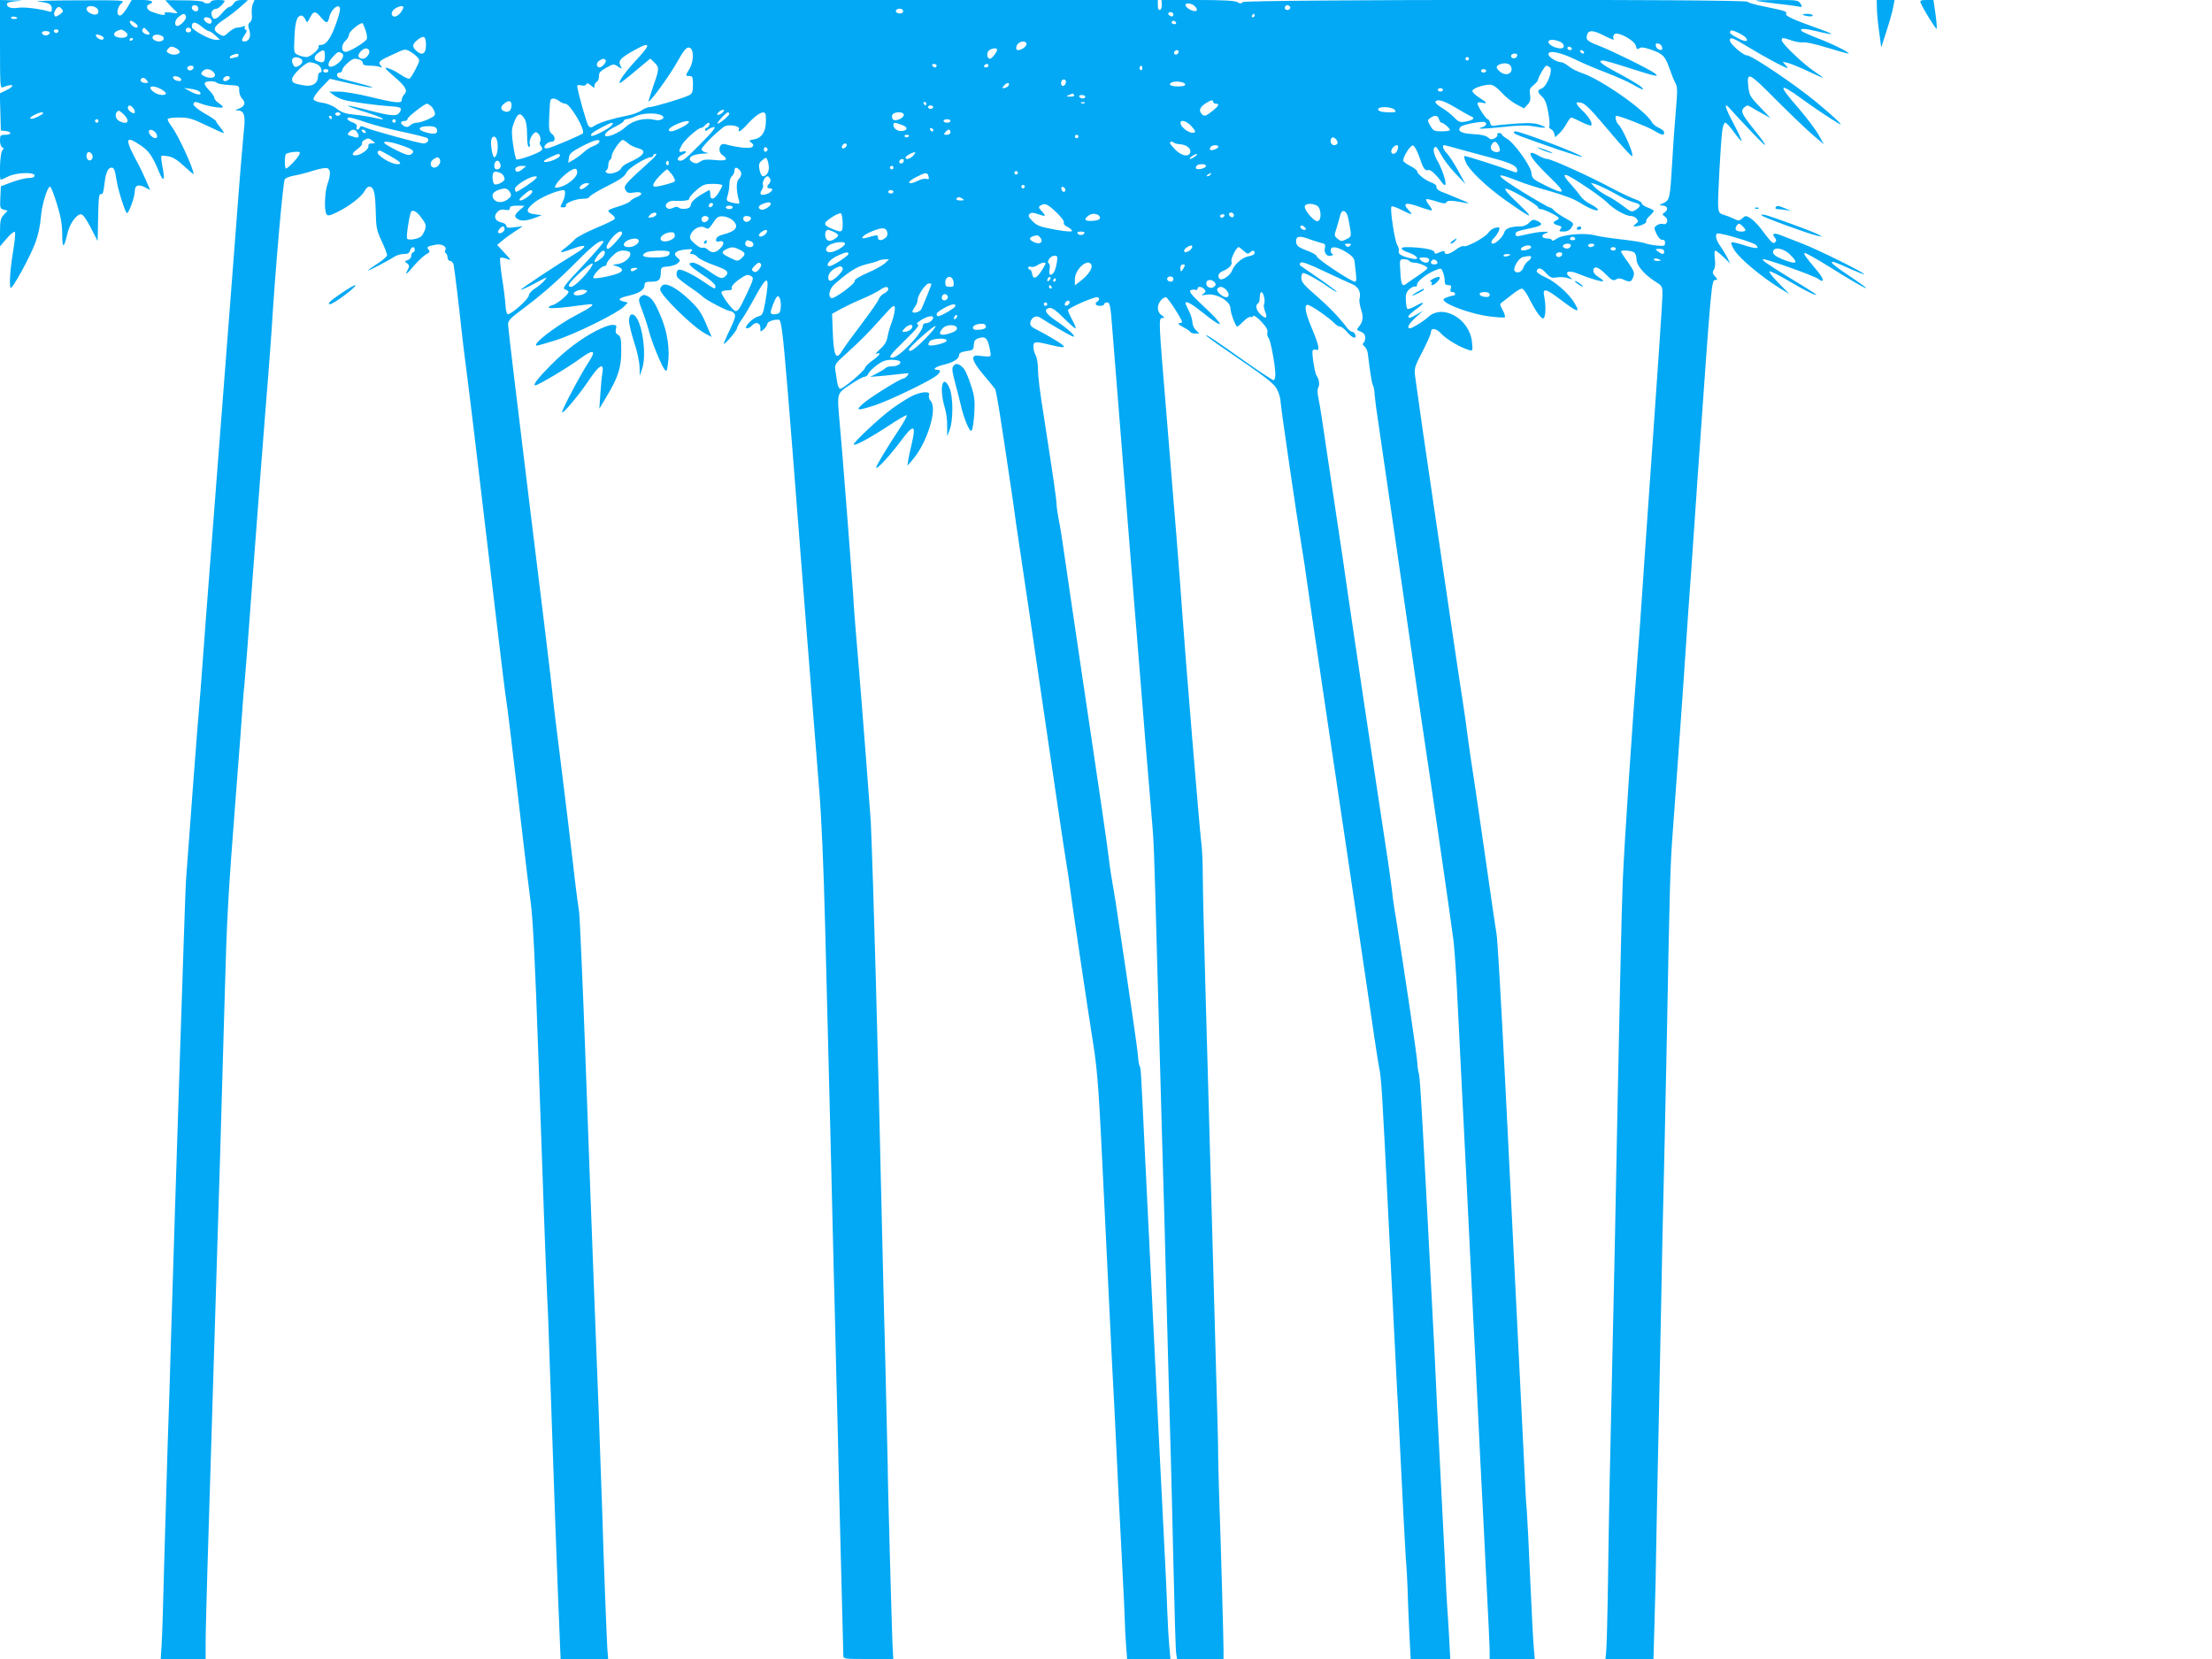 <?xml version="1.0" standalone="no"?>
<!DOCTYPE svg PUBLIC "-//W3C//DTD SVG 20010904//EN"
 "http://www.w3.org/TR/2001/REC-SVG-20010904/DTD/svg10.dtd">
<svg version="1.0" xmlns="http://www.w3.org/2000/svg"
 width="1280pt" height="960pt" viewBox="0 0 1280 960"
 preserveAspectRatio="xMidYMid meet">
<g transform="translate(0,960) scale(0.1,-0.1)"
fill="#03a9f4" stroke="none">
<path d="M0 9344 c0 -240 1 -256 17 -249 61 25 75 9 18 -18 l-36 -17 3 -107 3
-108 27 -3 c38 -4 36 -22 -2 -22 -27 0 -30 -3 -30 -34 0 -19 6 -36 13 -39 10
-4 10 -7 0 -18 -13 -13 -19 -169 -8 -169 3 0 22 8 43 19 46 23 152 27 152 5 0
-9 -11 -14 -34 -14 -18 0 -62 -11 -97 -24 l-64 -24 -3 -65 c-3 -60 -1 -65 20
-70 l22 -6 -22 -24 c-19 -20 -22 -35 -22 -103 l0 -79 39 45 c21 25 42 42 47
38 4 -4 0 -52 -9 -105 -18 -103 -25 -209 -15 -219 9 -8 113 181 142 260 16 42
29 101 32 145 5 73 38 181 54 181 5 0 22 -45 39 -99 23 -74 31 -119 31 -178 1
-84 9 -83 30 5 13 58 52 112 79 112 11 0 30 -27 56 -77 l40 -78 3 138 c2 111
5 138 16 134 10 -4 15 10 20 54 7 67 20 99 41 99 15 0 20 -13 30 -76 8 -54 50
-184 59 -187 11 -3 46 93 46 126 0 35 20 43 59 23 l30 -16 -25 58 c-14 31 -32
71 -41 87 -84 154 -82 177 12 113 48 -33 67 -61 105 -152 26 -64 36 -53 21 25
-7 33 -10 63 -7 66 3 3 22 2 42 -2 25 -4 54 -23 90 -57 30 -28 54 -48 54 -45
0 32 -88 223 -126 274 -13 17 -24 36 -24 42 0 7 26 11 65 11 57 0 77 -6 158
-45 52 -25 97 -45 101 -45 4 0 -4 14 -18 31 -14 17 -26 34 -26 38 0 4 -29 24
-65 44 -36 21 -65 44 -65 52 0 18 9 19 47 4 39 -15 123 -28 123 -19 0 4 -11
15 -25 24 -14 9 -25 23 -25 30 0 8 -14 28 -31 45 -17 17 -28 35 -24 41 8 13
58 13 70 1 6 -6 37 -11 70 -13 59 -3 60 -3 59 -32 0 -17 8 -38 18 -48 22 -22
14 -44 -20 -57 -25 -9 -25 -9 -5 -10 37 -2 45 -31 33 -128 -5 -49 -26 -299
-45 -558 -20 -258 -72 -936 -116 -1505 -44 -569 -82 -1066 -84 -1105 -3 -38
-7 -95 -10 -125 -6 -59 -73 -944 -79 -1038 -5 -72 -62 -1833 -86 -2632 -5
-190 -14 -475 -20 -635 -5 -159 -14 -468 -20 -685 -5 -217 -12 -430 -15 -472
l-5 -78 130 0 130 0 0 98 c0 53 5 239 10 412 5 173 12 394 15 490 7 237 42
1366 60 1955 8 264 19 656 25 870 13 473 19 581 65 1175 20 256 38 494 40 530
2 36 7 88 10 115 3 28 26 322 50 655 25 333 57 749 71 925 15 176 30 381 35
455 23 376 67 870 77 883 7 8 31 17 55 21 23 4 72 16 108 28 37 12 74 18 83
15 20 -8 20 -39 1 -92 -16 -45 -20 -152 -6 -174 8 -12 18 -10 63 12 68 33 141
89 158 122 7 14 19 25 25 25 28 0 36 -31 39 -137 2 -98 5 -115 34 -177 18 -38
32 -75 32 -83 0 -7 -25 -29 -55 -48 -30 -20 -55 -37 -55 -40 0 -5 125 61 153
80 12 8 36 15 53 15 23 0 33 5 37 20 6 23 27 27 27 5 0 -8 -4 -15 -10 -15 -5
0 -10 -9 -10 -19 0 -11 -9 -23 -21 -26 -19 -6 -19 -8 -3 -19 13 -10 14 -17 5
-34 -21 -39 -11 -34 34 20 26 29 57 59 71 66 20 10 23 16 14 27 -13 16 -7 20
41 29 37 7 68 -12 55 -33 -4 -5 -2 -12 4 -16 5 -3 10 -15 10 -26 0 -10 7 -19
15 -19 8 0 17 -10 20 -22 5 -26 31 -238 45 -373 5 -49 21 -178 35 -285 24
-189 44 -356 161 -1345 30 -258 59 -492 64 -520 5 -27 36 -286 70 -575 33
-289 65 -552 70 -585 13 -83 27 -360 45 -885 24 -705 45 -1276 51 -1395 3 -60
6 -119 6 -130 0 -11 9 -258 19 -550 10 -291 21 -588 23 -660 3 -71 10 -273 17
-447 l13 -318 137 0 138 0 -5 68 c-4 67 -22 529 -29 782 -6 197 -33 928 -50
1350 -8 201 -28 750 -45 1220 -17 470 -35 878 -39 905 -5 28 -22 156 -36 285
-15 129 -47 393 -71 585 -25 193 -46 373 -48 400 -2 28 -60 510 -130 1073 -69
563 -126 1037 -126 1053 0 24 12 37 78 86 113 84 204 163 321 281 98 98 135
126 154 115 4 -2 -49 -65 -118 -138 -110 -116 -123 -134 -105 -140 11 -3 20
-10 20 -14 0 -15 -66 -70 -93 -77 -16 -3 -25 -10 -20 -15 4 -4 58 -2 118 6 61
8 116 15 123 15 26 0 0 -20 -81 -62 -121 -63 -269 -178 -229 -178 4 0 53 14
107 31 108 33 361 158 396 195 l22 23 -27 7 c-36 9 -25 20 36 34 59 14 88 34
88 62 0 14 8 18 39 18 44 0 54 10 55 55 1 28 4 30 41 33 22 2 48 10 57 19 16
15 16 16 -2 32 -29 23 -12 41 45 47 42 4 46 3 35 -11 -10 -12 -10 -15 5 -15 9
0 24 -8 33 -19 10 -10 52 -31 95 -46 76 -27 89 -39 65 -63 -19 -19 -33 -15
-101 33 -36 25 -74 45 -86 45 -41 0 -25 -18 85 -91 24 -17 44 -37 44 -45 0
-20 -3 -19 -69 26 -55 38 -119 70 -140 70 -16 0 -22 -32 -9 -47 7 -8 39 -33
71 -55 33 -22 67 -48 76 -57 20 -19 139 -81 156 -81 7 0 18 -6 24 -14 10 -12
4 -31 -26 -95 -22 -45 -37 -81 -35 -81 11 0 76 77 77 91 1 8 13 31 27 50 14
19 49 78 78 132 73 133 86 126 58 -32 -13 -70 -15 -75 -43 -83 -34 -10 -87
-68 -62 -68 8 0 20 7 27 15 21 25 50 19 50 -12 0 -25 0 -26 20 -8 11 10 20 24
20 30 0 12 30 25 58 25 31 0 23 81 172 -1835 28 -352 59 -748 70 -880 13 -152
26 -447 35 -805 19 -751 45 -1757 50 -2005 3 -110 10 -382 15 -605 6 -223 13
-502 15 -620 3 -118 10 -381 15 -585 5 -203 10 -380 10 -392 0 -23 1 -23 145
-23 l144 0 -5 98 c-4 100 -28 963 -27 1017 0 17 -6 271 -13 565 -8 294 -16
639 -19 765 -26 1146 -51 2047 -66 2400 -1 24 -54 712 -70 900 -6 72 -15 180
-20 240 -5 61 -11 144 -13 185 -3 41 -16 221 -30 400 -14 179 -28 357 -31 395
-3 39 -10 117 -15 175 -17 191 -20 180 58 233 38 26 76 47 85 47 9 0 18 8 22
18 3 9 25 31 49 49 34 25 52 31 89 31 30 -1 47 -6 47 -14 0 -14 -22 -24 -54
-24 -12 0 -26 -4 -32 -10 -5 -5 -27 -19 -49 -30 l-40 -21 60 5 c33 3 85 8 115
12 50 6 54 6 41 -9 -7 -10 -18 -17 -23 -17 -17 0 -191 -108 -233 -145 -49 -42
-35 -44 71 -9 80 27 296 130 347 166 30 21 35 38 12 38 -35 0 -11 19 38 30 54
13 87 34 87 56 0 13 15 19 65 26 15 3 20 11 20 32 1 23 7 32 28 39 43 14 55
-1 69 -88 3 -21 -1 -21 -72 -13 -45 5 -36 -31 27 -106 32 -38 63 -76 70 -85 9
-13 29 -138 104 -646 5 -33 13 -91 18 -130 6 -38 44 -299 86 -580 41 -280 104
-710 140 -955 36 -245 68 -456 71 -470 3 -14 9 -56 14 -95 8 -67 104 -715 136
-915 27 -173 33 -270 64 -920 17 -355 37 -773 45 -930 9 -157 20 -388 26 -515
6 -126 19 -396 30 -600 11 -203 19 -383 19 -400 0 -16 2 -67 6 -112 l6 -83
125 0 126 0 -7 77 c-4 43 -9 139 -12 213 -2 74 -11 261 -19 415 -8 154 -21
422 -30 595 -8 173 -26 540 -40 815 -13 275 -31 642 -40 815 -23 481 -23 489
-30 500 -4 6 -8 32 -10 58 -2 39 -42 312 -130 897 -9 55 -20 123 -25 150 -5
28 -11 73 -14 100 -5 51 -58 414 -165 1130 -33 220 -71 483 -86 585 -14 102
-31 210 -38 240 -6 30 -12 71 -13 90 -1 33 -16 138 -69 480 -31 198 -38 253
-39 315 -1 28 -7 60 -14 72 -7 12 -12 33 -12 47 0 31 9 32 95 11 98 -24 105
-18 35 25 -36 22 -84 49 -108 61 -33 16 -42 25 -40 41 4 30 33 46 56 31 43
-29 169 -102 187 -109 35 -13 -23 43 -93 89 -63 42 -77 69 -37 75 13 2 40 -17
80 -58 33 -33 63 -60 68 -60 5 0 -3 21 -17 46 -14 26 -26 52 -26 59 0 12 142
75 168 75 15 0 16 -17 2 -25 -18 -11 -10 -25 15 -25 14 0 25 5 25 10 0 6 7 10
15 10 19 0 21 -14 34 -185 10 -125 97 -1218 121 -1515 5 -63 14 -173 20 -245
34 -426 72 -897 82 -1005 16 -186 15 -171 32 -790 9 -316 23 -818 31 -1115 9
-297 18 -621 20 -720 10 -377 26 -985 30 -1105 2 -69 9 -345 15 -615 6 -269
13 -505 16 -522 l5 -33 134 0 135 0 0 56 c0 61 -16 631 -26 914 -3 96 -5 191
-5 210 1 19 -5 271 -14 560 -8 289 -17 615 -20 725 -7 265 -22 803 -40 1430
-8 281 -15 570 -15 642 0 73 -4 163 -10 200 -8 61 -92 1073 -111 1348 -10 151
-42 551 -89 1117 -46 553 -47 558 -23 558 14 0 13 3 -5 16 -14 9 -22 26 -22
43 0 27 26 61 47 61 10 0 93 -128 93 -143 0 -4 -8 -7 -17 -7 -10 -1 -1 -10 22
-22 22 -11 42 -25 43 -29 2 -5 15 -9 28 -9 l24 0 -20 20 c-11 11 -20 31 -20
45 0 14 -9 43 -20 65 -11 22 -20 42 -20 45 0 17 35 -2 96 -51 136 -109 137
-85 2 40 -62 58 -79 79 -69 86 8 4 20 6 28 3 7 -3 13 0 13 6 0 16 25 14 39 -3
10 -11 8 -17 -6 -26 -15 -9 -11 -10 19 -5 57 9 138 -37 138 -79 0 -25 30 -106
39 -106 4 0 20 14 36 30 16 17 35 28 41 26 7 -3 14 0 16 6 2 6 23 -8 46 -32
29 -31 40 -50 36 -63 -3 -10 0 -25 7 -33 12 -15 38 -156 39 -211 0 -18 -5 -33
-10 -33 -6 0 -78 47 -160 105 -198 140 -221 155 -232 155 -4 0 40 -33 99 -73
259 -177 298 -207 315 -245 10 -20 18 -49 18 -64 0 -27 96 -681 125 -858 9
-52 20 -126 25 -165 5 -38 61 -421 125 -850 64 -429 123 -825 131 -880 8 -55
17 -116 20 -135 3 -19 34 -233 70 -475 35 -242 68 -460 73 -485 15 -68 18
-122 61 -990 22 -443 42 -845 45 -895 3 -49 8 -135 10 -190 22 -456 36 -711
40 -775 4 -41 8 -118 10 -170 1 -52 6 -166 10 -253 l8 -157 115 0 114 0 -6
118 c-4 64 -9 158 -13 207 -3 50 -6 101 -6 115 0 14 -11 230 -24 480 -13 250
-25 500 -28 555 -2 55 -9 190 -14 300 -68 1325 -83 1584 -90 1610 -5 17 -9 44
-9 60 0 27 -72 517 -123 835 -12 69 -22 141 -23 160 -2 19 -19 145 -40 280
-116 763 -141 936 -187 1245 -28 187 -54 369 -59 405 -5 36 -32 216 -60 400
-27 184 -55 369 -61 410 -6 41 -15 94 -20 118 -6 25 -6 49 -1 59 10 16 5 50
-9 68 -11 15 -30 136 -23 147 3 5 12 7 20 4 22 -9 17 23 -19 110 -43 102 -51
143 -33 150 13 5 121 -69 163 -111 8 -8 20 -15 28 -15 7 0 24 -13 37 -28 31
-37 58 -48 51 -21 -3 10 -11 19 -18 19 -8 0 -23 12 -34 28 -45 59 -100 116
-178 184 -67 58 -83 77 -83 100 0 15 5 28 10 28 17 0 88 -39 141 -77 28 -19
52 -34 54 -32 3 4 -86 67 -202 146 -13 8 -15 15 -7 23 7 7 46 -6 135 -49 68
-32 141 -66 161 -74 39 -16 55 -48 45 -87 -3 -10 2 -38 9 -61 15 -43 11 -73
-14 -101 -13 -16 -12 -18 12 -27 18 -8 26 -18 26 -35 0 -14 -5 -28 -11 -31 -6
-5 -4 -11 6 -19 9 -7 18 -25 20 -41 14 -116 23 -174 30 -185 4 -7 9 -33 10
-59 2 -25 11 -93 20 -151 14 -94 159 -1089 235 -1620 17 -113 37 -250 45 -305
27 -174 146 -997 155 -1071 5 -39 14 -163 20 -275 13 -257 90 -1793 95 -1914
3 -49 9 -180 15 -290 5 -110 17 -342 25 -515 9 -173 25 -486 35 -695 11 -209
20 -401 20 -427 l0 -48 130 0 131 0 -5 58 c-3 31 -13 210 -21 397 -8 187 -17
369 -20 405 -3 36 -6 72 -6 80 -1 17 -48 981 -114 2300 -25 498 -49 928 -55
955 -5 28 -25 165 -45 305 -20 140 -54 377 -76 525 -23 149 -45 299 -49 335
-4 36 -15 112 -24 170 -9 58 -39 256 -66 440 -27 184 -77 522 -110 750 -56
378 -74 506 -99 687 -9 62 -9 63 40 158 27 53 49 102 49 111 0 30 30 26 62 -9
31 -32 105 -76 157 -92 23 -7 24 -6 19 45 -13 134 -168 224 -253 146 -27 -25
-93 -66 -106 -66 -21 0 -7 27 33 63 l43 39 -36 -21 c-40 -23 -49 -25 -49 -12
0 6 20 24 45 42 54 39 52 50 -4 18 -23 -12 -44 -20 -48 -16 -3 4 -7 26 -8 49
-2 33 3 48 20 64 12 11 27 18 33 16 7 -2 12 3 12 12 0 18 53 60 103 81 37 15
37 15 47 -10 6 -15 10 -37 10 -51 0 -18 5 -24 21 -24 16 0 19 -4 14 -20 -5
-14 -2 -20 9 -20 9 0 16 -4 16 -10 0 -5 -4 -10 -9 -10 -5 0 -22 -5 -37 -10
-24 -9 -26 -13 -13 -25 28 -27 165 -74 252 -85 49 -7 91 -9 95 -6 3 4 -2 23
-13 42 -18 34 -18 35 1 48 10 8 36 28 58 45 21 17 45 31 52 31 8 0 26 -23 40
-52 42 -83 76 -130 87 -119 12 12 13 76 3 124 -11 52 7 49 89 -13 107 -81 123
-85 85 -22 -33 55 -110 122 -168 148 -30 13 -52 29 -50 36 8 23 27 19 54 -12
25 -27 33 -30 64 -25 20 3 49 1 65 -5 26 -9 28 -8 12 4 -41 32 -12 46 45 22
58 -24 139 -49 144 -43 3 3 -8 13 -25 23 -17 10 -31 26 -31 35 0 33 28 27 70
-16 36 -37 46 -42 61 -32 13 8 24 8 44 -1 37 -17 44 -15 56 15 9 24 5 34 -30
85 -23 31 -41 59 -41 63 0 10 66 5 78 -7 7 -7 12 -24 12 -40 0 -34 45 -86 105
-125 44 -27 45 -29 45 -81 0 -28 -25 -400 -55 -825 -30 -424 -59 -846 -65
-937 -6 -91 -15 -221 -21 -290 -34 -438 -80 -1124 -89 -1345 -8 -222 -17 -627
-45 -2060 -3 -132 -9 -445 -15 -695 -16 -705 -19 -866 -25 -1280 -3 -212 -8
-402 -11 -422 l-4 -38 139 0 139 0 6 212 c4 117 9 339 11 493 3 154 9 483 15
730 5 248 12 583 15 745 3 162 7 376 10 475 3 99 12 536 21 970 16 855 19 975
34 1165 12 155 70 971 75 1060 2 36 9 128 14 205 6 77 31 433 55 790 81 1150
79 1135 104 1135 12 0 12 4 -4 21 -15 16 -16 24 -6 39 7 12 9 36 5 65 -3 25
-2 45 3 45 4 0 26 -17 47 -37 l39 -38 -17 35 c-10 19 -28 49 -41 67 -13 17
-24 42 -24 54 0 19 4 21 33 15 59 -11 187 -52 199 -64 22 -22 0 -23 -66 -2
-36 12 -71 20 -76 18 -6 -2 2 -23 18 -48 30 -47 150 -148 255 -214 l62 -38
-65 66 c-36 37 -58 66 -49 66 8 0 58 -25 110 -56 89 -53 159 -88 159 -79 0 2
-67 45 -150 95 -136 83 -174 110 -155 110 23 0 295 -97 315 -113 40 -30 36 -1
-7 49 -66 79 -77 94 -71 100 4 3 71 -34 150 -84 220 -137 281 -163 101 -43
-51 34 -93 66 -93 71 0 11 14 6 114 -39 38 -17 71 -30 73 -28 6 7 -268 143
-357 177 -47 18 -102 40 -123 48 -41 17 -57 11 -37 -13 10 -12 10 -19 2 -27
-12 -12 -22 -2 -84 81 -18 23 -45 50 -60 59 -25 15 -28 15 -46 -1 -17 -16 -22
-16 -48 -3 -16 8 -42 18 -59 23 -27 8 -30 13 -33 53 -2 48 14 352 24 433 3 26
11 47 17 47 7 0 30 -25 51 -55 22 -30 41 -53 44 -50 2 2 -19 47 -47 101 -54
100 -59 132 -13 77 15 -17 71 -78 126 -135 97 -102 94 -87 -11 44 -57 71 -62
88 -37 109 13 11 19 10 37 -1 12 -8 42 -25 67 -38 l45 -25 -61 64 c-55 57 -62
69 -67 115 -10 93 0 88 159 -72 82 -82 178 -174 213 -204 l65 -55 -30 54 c-16
29 -68 98 -116 154 -123 141 -118 154 20 54 75 -55 159 -110 212 -142 36 -21
-20 33 -127 122 -123 102 -376 273 -405 273 -22 0 -98 67 -98 86 0 23 16 17
118 -45 53 -32 126 -73 162 -91 58 -29 63 -30 45 -10 l-20 23 30 -7 c17 -4 68
-25 113 -46 46 -22 87 -40 90 -40 4 0 -18 16 -48 36 -64 42 -190 163 -190 181
0 17 8 16 60 -2 23 -8 52 -12 64 -10 11 3 73 -10 136 -30 63 -19 120 -35 125
-35 20 0 -83 53 -170 86 -49 19 -94 39 -98 43 -18 18 11 18 87 0 43 -11 81
-18 83 -15 2 2 -36 17 -84 34 -128 45 -185 71 -178 81 8 14 -2 18 -115 41 -58
11 -106 25 -108 30 -6 16 -2905 13 -2920 -2 -10 -10 -17 -10 -32 0 -14 8 -81
12 -229 12 l-210 0 2 -26 c1 -15 -4 -29 -10 -31 -9 -3 -13 6 -13 26 l0 31
-2613 0 -2614 0 -10 -22 c-5 -13 -8 -39 -6 -59 3 -23 0 -39 -10 -47 -12 -10
-13 -20 -4 -47 11 -37 -2 -65 -29 -65 -18 0 -18 10 3 40 12 17 13 25 5 28 -7
2 -9 9 -5 15 4 7 0 8 -11 4 -10 -4 -26 -7 -35 -7 -10 0 -31 -12 -47 -26 -26
-25 -30 -26 -53 -13 -43 24 -37 44 21 83 29 19 73 53 98 75 l45 40 -35 1 c-25
0 -39 -6 -48 -20 -7 -11 -18 -20 -25 -20 -6 0 -25 -16 -41 -35 -34 -40 -52
-44 -61 -14 -7 21 7 38 30 39 10 0 45 35 45 45 0 3 -18 5 -40 5 -22 0 -40 -4
-40 -10 0 -12 -37 -13 -44 -1 -3 5 -54 9 -112 9 l-107 1 24 -27 c13 -14 31
-32 39 -39 12 -11 7 -12 -29 -6 -33 4 -42 3 -37 -6 8 -13 -26 -8 -76 11 -30
11 -37 35 -13 44 33 13 12 24 -44 24 l-59 0 -26 -45 c-15 -25 -33 -45 -41 -45
-24 0 -18 49 8 71 22 18 17 18 -258 17 -154 0 -255 -4 -225 -7 65 -7 80 -15
80 -43 0 -17 -4 -19 -22 -13 -47 14 -144 26 -174 20 -37 -6 -64 2 -64 21 0 9
17 14 53 17 45 3 42 4 -20 5 l-73 2 0 -256z m6914 220 c9 -8 14 -20 11 -24 -9
-15 -65 12 -65 31 0 15 38 10 54 -7z m-6347 -21 c9 -24 -11 -35 -40 -22 -28
13 -36 34 -14 42 19 6 48 -4 54 -20z m578 17 c3 -5 4 -14 0 -20 -8 -13 -35 -1
-35 16 0 16 26 19 35 4z m801 -93 c-31 -88 -58 -127 -89 -127 -11 0 -17 -3
-14 -7 12 -11 -45 -63 -69 -63 -13 0 -35 5 -49 12 -25 11 -25 12 -21 105 4 91
15 123 41 123 6 0 16 -10 22 -22 10 -23 10 -22 27 10 20 40 31 40 63 2 31 -37
40 -38 48 -1 8 39 44 76 59 61 8 -8 3 -32 -18 -93z m378 68 c-19 -29 -45 -40
-55 -23 -9 15 7 37 36 48 30 11 37 2 19 -25z m5141 26 c7 -12 -12 -24 -25 -16
-11 7 -4 25 10 25 5 0 11 -4 15 -9z m-7106 -15 c9 -11 6 -17 -14 -30 -22 -15
-26 -15 -31 -2 -5 14 13 45 27 46 4 0 12 -6 18 -14z m4866 -5 c3 -5 1 -13 -5
-16 -15 -9 -43 3 -35 15 8 13 32 13 40 1z m1565 -26 c0 -9 -6 -12 -15 -9 -8 4
-15 10 -15 15 0 5 7 9 15 9 8 0 15 -7 15 -15z m-5714 -10 c6 -14 -30 -54 -49
-55 -20 -1 -17 32 4 50 29 24 38 25 45 5z m6184 5 c0 -5 -5 -10 -11 -10 -5 0
-7 5 -4 10 3 6 8 10 11 10 2 0 4 -4 4 -10z m-7160 -16 c0 -2 -9 -4 -21 -4 -11
0 -18 4 -14 10 5 8 35 3 35 -6z m1123 -9 c4 -8 2 -17 -4 -21 -11 -6 -39 13
-39 27 0 15 37 10 43 -6z m-439 -20 c23 -17 13 -34 -11 -19 -19 12 -29 34 -16
34 4 0 17 -7 27 -15z m6021 5 c3 -5 -1 -10 -9 -10 -9 0 -16 5 -16 10 0 6 4 10
9 10 6 0 13 -4 16 -10z m-5637 -25 c17 -14 35 -25 40 -25 6 0 23 -11 38 -25
l27 -25 -27 0 c-32 0 -136 57 -136 74 0 33 20 33 58 1z m948 -22 c7 -20 10
-43 6 -50 -12 -20 -100 -73 -122 -73 -27 0 -27 41 0 65 11 10 20 26 20 36 0
18 69 73 79 64 2 -3 10 -22 17 -42z m-1261 -3 c14 -15 15 -20 4 -20 -22 0 -42
17 -35 29 9 14 10 14 31 -9z m250 11 c7 -12 -12 -24 -25 -16 -11 7 -4 25 10
25 5 0 11 -4 15 -9z m-767 -12 c-2 -6 -8 -10 -13 -10 -5 0 -11 4 -13 10 -2 6
4 11 13 11 9 0 15 -5 13 -11z m388 -3 c25 -19 7 -39 -32 -34 -48 5 -44 36 7
47 3 0 14 -5 25 -13z m9379 -37 c14 -22 -8 -22 -50 1 -45 24 -51 31 -39 43 8
7 80 -28 89 -44z m-9817 29 c-3 -7 -13 -13 -23 -13 -10 0 -20 6 -22 13 -3 7 5
12 22 12 17 0 25 -5 23 -12z m8992 -13 c52 -26 64 -30 56 -17 -2 4 -1 14 4 22
14 23 117 -31 126 -65 5 -20 9 -23 19 -15 10 8 27 7 62 -5 74 -25 88 -38 112
-107 12 -34 28 -75 36 -89 12 -21 12 -47 4 -140 -11 -130 -16 -204 -24 -339
-11 -188 -14 -199 -49 -215 -26 -11 -28 -13 -9 -14 30 -1 40 -21 18 -38 -18
-13 -18 -13 0 -27 23 -16 13 -50 -12 -42 -10 3 -26 -1 -36 -8 -17 -13 -17 -15
-1 -50 11 -22 24 -35 33 -34 10 2 16 -4 16 -17 0 -18 -5 -20 -45 -16 -24 2
-56 8 -70 13 -14 6 -77 16 -140 23 -63 7 -133 18 -155 24 -58 15 -183 4 -217
-20 -16 -11 -28 -15 -28 -9 0 5 -11 10 -24 10 -34 0 -42 18 -14 29 22 9 22 10
-7 10 -26 0 -56 -5 -142 -24 -16 -4 -23 -1 -23 9 0 16 6 18 93 37 62 13 70 23
32 41 -22 10 -28 8 -46 -10 -11 -13 -32 -22 -48 -22 -60 0 -91 -12 -97 -36 -6
-23 -48 -64 -65 -64 -15 0 -10 18 10 37 10 10 21 28 25 39 6 19 3 21 -19 16
-15 -2 -33 -15 -42 -28 -17 -27 -129 -88 -144 -78 -5 3 -25 -6 -44 -20 -35
-27 -65 -34 -65 -15 0 6 -7 8 -15 5 -8 -3 -22 -9 -30 -12 -9 -4 -15 -1 -15 8
0 14 -79 28 -162 28 -41 0 -34 -16 14 -32 50 -17 67 -44 22 -35 -58 11 -86 27
-80 43 3 8 -1 25 -9 37 -15 24 -43 212 -33 222 3 4 29 -5 57 -19 63 -32 71
-33 42 -2 -38 41 -17 48 60 20 39 -14 73 -24 75 -21 2 2 -5 16 -17 31 -12 15
-19 30 -16 33 3 3 29 -3 58 -12 41 -14 53 -15 59 -5 8 12 33 11 120 -6 14 -2
3 5 -25 16 -27 11 -59 24 -70 29 -11 5 -35 15 -53 21 -19 8 -31 19 -30 28 2 9
-9 19 -29 26 -35 12 -83 50 -83 66 0 5 -18 19 -40 30 -22 11 -40 25 -40 31 0
25 42 90 56 87 9 -2 24 -29 36 -63 23 -69 34 -86 53 -79 12 5 44 -24 79 -72
41 -55 16 53 -30 133 -21 37 -24 73 -5 73 3 0 17 -20 30 -45 13 -25 50 -74 82
-108 l59 -62 -41 75 c-22 41 -51 86 -65 101 -23 24 -32 49 -16 49 4 0 48 -12
97 -26 50 -13 135 -37 190 -51 101 -27 135 -44 135 -71 0 -9 -6 -12 -17 -7
-78 29 -285 96 -289 92 -3 -3 1 -20 9 -38 18 -43 118 -139 225 -215 166 -117
180 -120 67 -12 -50 47 -72 74 -62 76 17 4 187 -94 187 -108 0 -6 7 -10 15
-10 20 0 105 -42 105 -52 0 -5 -7 -11 -15 -14 -23 -9 -18 -21 11 -28 21 -6 24
-9 14 -21 -10 -13 -8 -15 18 -15 20 0 35 7 46 24 15 24 15 25 -37 54 -29 16
-59 37 -66 46 -7 9 -19 16 -25 16 -6 1 -71 38 -145 83 -175 108 -185 129 -32
68 29 -12 110 -38 179 -57 81 -23 144 -47 176 -68 52 -34 113 -56 101 -36 -3
6 -23 19 -44 30 -21 10 -46 31 -56 46 -10 15 -36 47 -58 71 -42 45 -44 63 -7
43 63 -34 192 -123 221 -153 37 -38 107 -77 137 -77 11 0 26 -7 33 -16 11 -14
10 -18 -6 -30 -16 -12 -16 -14 -3 -14 27 0 70 19 64 29 -3 4 6 19 19 31 14 13
25 26 25 30 0 3 -16 12 -35 19 -19 7 -35 18 -35 24 0 7 -17 17 -38 24 -21 7
-85 37 -143 68 -125 67 -342 165 -366 165 -10 0 -33 9 -51 20 -18 11 -38 18
-43 15 -14 -9 24 -58 115 -146 93 -90 85 -100 -34 -41 -69 34 -75 40 -78 71
-4 41 -100 175 -143 199 -16 10 -29 20 -29 25 0 4 -7 7 -16 7 -8 0 -13 -4 -9
-9 3 -6 -4 -15 -16 -21 -16 -9 -24 -8 -39 5 -11 10 -40 17 -85 19 -70 3 -96
19 -72 43 13 13 127 34 140 26 13 -8 7 -22 -14 -28 -40 -13 -12 -13 115 0 89
10 145 11 179 4 71 -13 89 -10 42 7 -31 12 -63 14 -140 9 -55 -4 -110 -9 -123
-12 -18 -4 -25 -1 -29 16 -3 11 -9 21 -14 21 -10 0 -59 75 -59 91 0 7 9 9 25
5 36 -9 31 0 -15 29 -22 14 -40 31 -40 39 0 14 62 36 102 36 17 0 39 -15 69
-47 23 -26 62 -56 86 -68 l42 -22 20 21 c16 17 19 30 15 57 -5 30 -2 39 20 56
14 12 26 26 26 31 0 14 40 82 48 82 4 0 13 -4 20 -9 21 -13 -16 -110 -45 -122
-29 -11 -29 -20 0 -48 17 -15 28 -42 36 -91 7 -38 10 -74 6 -80 -3 -5 0 -13 8
-16 8 -3 18 -15 21 -27 l5 -21 24 22 c14 13 33 39 43 58 10 18 22 34 27 34 4
0 30 -12 58 -26 28 -14 53 -23 56 -20 11 11 -11 49 -50 86 -44 43 -45 55 -3
44 17 -4 57 -43 111 -108 47 -55 107 -126 135 -156 47 -51 50 -53 44 -25 -10
42 -62 151 -79 165 -13 10 -22 50 -12 50 20 0 183 -64 215 -84 47 -29 62 -32
62 -12 0 7 -14 19 -30 26 -17 7 -36 22 -41 33 -36 67 -297 250 -407 285 -26 9
-60 26 -75 39 -16 13 -35 23 -43 23 -26 0 -74 30 -74 47 0 24 68 11 153 -30
40 -20 120 -54 178 -76 58 -22 130 -54 159 -71 29 -17 54 -29 57 -27 7 8 -45
41 -149 97 -93 49 -117 70 -82 70 9 0 79 -20 156 -45 149 -48 175 -53 143 -29
-32 24 -244 129 -322 159 -71 27 -80 36 -67 69 9 23 37 20 94 -9z m-8696 -1
c9 -3 16 -10 16 -15 0 -14 -26 -10 -40 6 -13 16 -3 20 24 9z m355 -3 c17 -11
6 -31 -17 -31 -25 0 -46 16 -38 29 8 13 36 14 55 2z m1526 -52 c0 -50 -22 -64
-56 -33 -26 23 -24 39 8 64 36 28 48 21 48 -31z m-1695 37 c0 -3 -4 -8 -10
-11 -5 -3 -10 -1 -10 4 0 6 5 11 10 11 6 0 10 -2 10 -4z m8254 -16 c30 -11 35
-40 6 -40 -29 0 -70 21 -70 37 0 15 28 17 64 3z m-3084 -15 c0 -14 -29 -35
-49 -35 -15 0 -14 23 1 38 17 17 48 15 48 -3z m3678 -19 c3 -13 -1 -17 -14
-14 -11 2 -20 11 -22 22 -3 13 1 17 14 14 11 -2 20 -11 22 -22z m-5877 -3 c-5
-10 -36 -46 -68 -80 -56 -61 -100 -123 -85 -123 4 0 45 32 91 71 l84 70 23
-22 c30 -29 30 -37 -6 -138 -16 -47 -28 -86 -27 -88 8 -7 124 153 166 229 34
61 51 83 66 83 30 0 33 -74 6 -121 -26 -43 -26 -44 -1 -44 17 0 20 -7 20 -50
0 -41 -4 -51 -22 -61 -30 -16 -206 -69 -230 -69 -10 0 -31 -9 -46 -19 -15 -11
-54 -25 -87 -31 -78 -15 -154 -38 -184 -57 -19 -13 -25 -13 -36 -1 -10 11 -65
207 -65 232 0 4 11 5 24 2 15 -4 26 -1 29 7 3 8 10 7 26 -7 18 -16 21 -17 21
-3 0 9 6 20 14 24 7 4 13 19 12 33 -1 19 8 29 42 48 41 23 44 23 68 7 25 -16
25 -16 14 6 -15 27 2 45 80 88 64 36 85 40 71 14z m-2720 -3 c10 -6 19 -15 19
-20 0 -15 -38 -22 -60 -10 -17 9 -19 14 -9 26 14 17 24 18 50 4z m8074 0 c3
-5 -1 -10 -9 -10 -9 0 -16 5 -16 10 0 6 4 10 9 10 6 0 13 -4 16 -10z m-6960
-10 c10 -16 -14 -50 -35 -50 -28 0 -34 19 -14 41 19 21 39 25 49 9z m281 -42
c14 -14 13 -21 -10 -66 -14 -28 -30 -53 -36 -57 -5 -3 -29 7 -53 24 -24 16
-57 33 -73 37 -24 6 -18 -2 39 -51 66 -57 78 -80 55 -103 -7 -7 -13 -20 -13
-30 0 -22 -34 -19 -190 19 -66 16 -144 29 -175 29 l-55 0 25 -19 c13 -11 40
-24 60 -29 41 -12 191 -32 268 -37 60 -3 71 -9 56 -33 -17 -27 -44 -25 -174 8
-67 18 -123 30 -126 28 -2 -3 44 -19 102 -37 103 -32 138 -54 52 -33 -24 6
-74 14 -113 18 -54 5 -78 13 -105 34 -21 17 -54 31 -83 35 -27 3 -51 13 -53
20 -3 8 17 37 44 66 l51 53 121 -28 c141 -32 172 -30 43 3 -49 13 -96 25 -105
28 -22 5 -24 33 -3 33 8 0 15 6 15 13 0 18 53 67 72 67 27 0 48 -11 48 -26 0
-10 12 -14 39 -14 22 0 48 -3 58 -7 15 -6 16 -4 5 9 -16 20 -8 27 78 66 62 29
65 30 93 14 16 -9 35 -24 43 -34z m3354 44 c0 -13 -31 -52 -41 -52 -16 0 -22
29 -9 45 13 16 50 21 50 7z m-3890 -37 c0 -36 -10 -42 -44 -29 -23 9 -20 30 6
48 32 23 38 20 38 -19z m4940 27 c0 -13 -12 -22 -22 -16 -10 6 -1 24 13 24 5
0 9 -4 9 -8z m2345 -2 c3 -5 2 -10 -4 -10 -5 0 -13 5 -16 10 -3 6 -2 10 4 10
5 0 13 -4 16 -10z m-7186 -9 c17 -11 1 -42 -34 -65 -48 -31 -61 1 -18 46 29
31 32 32 52 19z m-599 -11 c0 -5 -4 -10 -9 -10 -5 0 -16 -3 -25 -6 -9 -3 -16
-1 -16 4 0 9 16 17 43 21 4 0 7 -3 7 -9z m7400 1 c0 -14 -18 -23 -30 -16 -6 4
-8 11 -5 16 8 12 35 12 35 0z m-7046 -17 c23 -9 20 -31 -5 -45 -17 -9 -23 -8
-30 2 -22 35 -3 58 35 43z m6766 -4 c0 -5 -4 -10 -10 -10 -5 0 -10 5 -10 10 0
6 5 10 10 10 6 0 10 -4 10 -10z m-4995 -9 c6 -10 -21 -41 -35 -41 -19 0 -22
24 -5 37 22 15 32 16 40 4z m-1670 -23 c24 -11 36 -48 15 -48 -5 0 -10 -11
-10 -23 0 -38 -31 -59 -76 -52 -65 11 -74 16 -74 37 0 23 77 97 102 98 9 0 29
-5 43 -12z m6909 -14 c15 -40 -31 -59 -66 -27 -24 21 -23 32 4 42 28 10 55 3
62 -15z m-3324 6 c0 -5 -4 -10 -9 -10 -6 0 -13 5 -16 10 -3 6 1 10 9 10 9 0
16 -4 16 -10z m300 0 c0 -5 -7 -10 -16 -10 -8 0 -12 5 -9 10 3 6 10 10 16 10
5 0 9 -4 9 -10z m-4600 -9 c0 -14 -18 -23 -30 -16 -6 4 -8 11 -5 16 8 12 35
12 35 0z m5490 -7 c0 -8 -5 -12 -10 -9 -6 4 -8 11 -5 16 9 14 15 11 15 -7z
m-5376 -20 c30 -29 -11 -47 -55 -23 -16 8 -18 13 -8 25 15 19 44 18 63 -2z
m666 6 c0 -5 -7 -10 -15 -10 -8 0 -15 5 -15 10 0 6 7 10 15 10 8 0 15 -4 15
-10z m6700 0 c0 -5 -7 -10 -15 -10 -8 0 -15 5 -15 10 0 6 7 10 15 10 8 0 15
-4 15 -10z m-7552 -48 c3 -9 -3 -13 -19 -10 -12 1 -24 9 -27 16 -3 9 3 13 19
10 12 -1 24 -9 27 -16z m282 8 c0 -12 -28 -25 -36 -17 -9 9 6 27 22 27 8 0 14
-5 14 -10z m-480 -15 c10 -13 9 -15 -8 -15 -22 0 -36 13 -25 24 10 10 20 7 33
-9z m5318 -12 c-5 -25 -28 -28 -28 -4 0 12 6 21 16 21 9 0 14 -7 12 -17z m690
-10 c2 -9 -10 -13 -42 -13 -44 0 -61 12 -33 24 21 9 70 2 75 -11z m-1020 -5
c-3 -7 -13 -15 -24 -17 -16 -3 -17 -1 -5 13 16 19 34 21 29 4z m-4908 -23 c17
-9 30 -20 30 -25 0 -15 -43 -12 -68 6 -45 32 -15 47 38 19z m223 -14 c22 -22
-6 -24 -46 -3 l-42 23 39 -5 c22 -3 44 -10 49 -15z m7197 9 c0 -5 -7 -10 -15
-10 -8 0 -15 5 -15 10 0 6 7 10 15 10 8 0 15 -4 15 -10z m-2135 -30 c4 -6 -6
-10 -22 -9 -25 0 -26 1 -8 9 11 5 21 9 22 9 1 1 5 -3 8 -9z m65 -10 c0 -5 -6
-10 -14 -10 -8 0 -18 5 -21 10 -3 6 3 10 14 10 12 0 21 -4 21 -10z m-3044 -25
c10 -8 26 -15 35 -15 28 0 119 -154 101 -172 -10 -10 -169 -78 -199 -85 -13
-3 -23 -1 -23 4 0 15 23 33 42 33 23 0 23 29 1 46 -15 10 -18 26 -15 100 2 48
5 91 8 96 8 12 28 10 50 -7z m-276 -23 c0 -30 -16 -45 -39 -37 -27 8 -27 30 1
49 24 17 38 13 38 -12z m4060 18 c0 -5 7 -10 15 -10 24 0 18 -13 -19 -42 -40
-32 -49 -34 -65 -14 -15 18 -6 38 27 59 31 19 42 21 42 7z m1403 -33 c40 -24
81 -47 91 -51 25 -9 10 -22 -35 -30 -30 -5 -39 -2 -65 25 -16 17 -48 42 -72
56 -23 14 -39 29 -36 34 11 18 47 8 117 -34z m-3063 23 c0 -5 -2 -10 -4 -10
-3 0 -8 5 -11 10 -3 6 -1 10 4 10 6 0 11 -4 11 -10z m917 4 c-3 -3 -12 -4 -19
-1 -8 3 -5 6 6 6 11 1 17 -2 13 -5z m-3785 -16 c9 -7 19 -23 23 -36 6 -19 0
-25 -37 -42 -24 -11 -53 -20 -66 -20 -13 0 -30 -7 -38 -15 -12 -11 -20 -12
-35 -5 -25 14 -24 30 1 30 11 0 19 5 18 11 -3 10 97 88 113 89 3 0 12 -6 21
-12z m-1724 -10 c7 -7 12 -18 12 -25 0 -11 -5 -11 -20 -3 -11 6 -20 17 -20 25
0 18 12 19 28 3z m4632 2 c0 -5 -7 -10 -15 -10 -8 0 -15 5 -15 10 0 6 7 10 15
10 8 0 15 -4 15 -10z m2670 -15 c11 -13 7 -15 -28 -15 -47 0 -74 8 -66 21 9
15 80 10 94 -6z m-3894 -21 c-11 -7 -22 -11 -25 -8 -3 3 3 12 13 20 11 7 22
11 25 8 3 -3 -3 -12 -13 -20z m-3460 -6 c40 -39 23 -64 -27 -38 -19 10 -26 40
-12 53 10 10 13 9 39 -15z m-466 7 c0 -2 -14 -12 -31 -20 -40 -21 -63 -13 -24
8 29 16 55 22 55 12z m1720 -5 c0 -5 -7 -10 -15 -10 -8 0 -15 5 -15 10 0 6 7
10 15 10 8 0 15 -4 15 -10z m1865 -12 c15 -14 -16 -29 -45 -22 -57 15 -128 -2
-170 -41 -34 -32 -105 -63 -117 -51 -10 10 17 34 63 56 24 12 44 26 44 31 0 5
8 9 18 10 9 0 35 9 57 19 41 18 129 18 150 -2z m385 13 c0 -11 -62 -62 -68
-56 -5 5 50 65 60 65 4 0 8 -4 8 -9z m211 -8 c7 -83 -15 -129 -66 -139 -32 -6
-34 -8 -18 -19 14 -11 15 -16 6 -25 -11 -12 -86 -4 -159 16 -32 8 -43 -43 -14
-63 38 -26 24 -36 -43 -29 -48 5 -67 3 -85 -9 -16 -12 -26 -13 -42 -5 -42 22
-10 49 62 51 30 2 34 3 16 6 -16 3 -28 11 -28 19 0 14 85 99 130 131 23 16 93
5 86 -13 -10 -26 11 -14 46 24 61 68 106 90 109 55z m799 2 c0 -19 -49 -40
-63 -26 -5 5 -7 17 -4 25 8 21 67 22 67 1z m-2196 -20 c11 -16 16 -47 16 -95
0 -44 4 -70 11 -70 6 0 8 7 5 16 -9 22 21 75 39 68 17 -7 29 -39 20 -54 -4 -6
-1 -18 6 -26 8 -9 9 -18 3 -24 -17 -17 -138 -60 -146 -52 -4 4 -13 43 -19 86
-9 63 -9 87 1 115 23 66 39 75 64 36z m-1114 5 c0 -5 -2 -10 -4 -10 -3 0 -8 5
-11 10 -3 6 -1 10 4 10 6 0 11 -4 11 -10z m6407 -10 c3 -11 9 -20 14 -20 12 0
49 -32 49 -42 0 -5 -21 -8 -47 -8 -43 0 -50 3 -66 32 -18 31 -18 33 -1 45 26
19 45 16 51 -7z m-6203 -20 c49 -16 145 -41 215 -55 69 -15 130 -30 135 -35
12 -12 -2 -30 -24 -30 -24 0 -300 76 -336 92 -22 10 -28 10 -32 0 -2 -6 -8
-12 -14 -12 -6 0 -7 7 -4 16 4 10 -3 18 -24 26 -30 10 -41 28 -17 28 7 0 53
-13 101 -30z m-1554 10 c0 -5 -4 -10 -10 -10 -5 0 -10 5 -10 10 0 6 5 10 10
10 6 0 10 -4 10 -10z m1720 0 c0 -5 -4 -10 -10 -10 -5 0 -10 5 -10 10 0 6 5
10 10 10 6 0 10 -4 10 -10z m3210 0 c0 -5 -9 -10 -20 -10 -11 0 -20 5 -20 10
0 6 9 10 20 10 11 0 20 -4 20 -10z m-1515 -10 c-9 -14 -81 -50 -100 -50 -29 0
-15 21 28 40 47 21 82 26 72 10z m2911 -22 c24 -29 25 -33 9 -36 -21 -5 -69
29 -73 52 -6 28 34 18 64 -16z m-3357 6 c-16 -20 -109 -67 -117 -60 -8 9 7 21
62 50 56 30 74 33 55 10z m565 1 c-4 -8 -10 -15 -15 -15 -5 0 -9 -5 -9 -11 0
-8 4 -8 13 -2 6 6 20 13 30 16 28 10 7 -19 -60 -86 -95 -96 -108 -107 -127
-107 -23 0 -16 22 12 35 28 12 29 25 2 18 -24 -6 -25 -1 -5 37 15 29 94 100
112 100 6 0 16 7 23 15 7 8 16 15 21 15 5 0 6 -7 3 -15z m1113 3 c37 -13 39
-31 4 -36 -25 -4 -51 14 -51 34 0 17 5 17 47 2z m-2690 -24 c10 -26 -9 -34
-55 -22 -62 15 -56 38 10 38 26 0 41 -5 45 -16z m2874 -7 c-1 -12 -15 -9 -19
4 -3 6 1 10 8 8 6 -3 11 -8 11 -12z m-4497 -19 c5 -9 7 -20 3 -25 -11 -10 -41
11 -45 31 -5 23 26 18 42 -6z m1165 3 c12 -21 5 -32 -15 -25 -47 14 -47 14
-34 29 17 20 37 19 49 -4z m46 9 c3 -5 2 -10 -4 -10 -5 0 -13 5 -16 10 -3 6
-2 10 4 10 5 0 13 -4 16 -10z m3385 -5 c0 -9 -9 -15 -21 -15 -18 0 -19 2 -9
15 7 8 16 15 21 15 5 0 9 -7 9 -15z m-240 -19 c0 -11 -19 -15 -25 -6 -3 5 1
10 9 10 9 0 16 -2 16 -4z m980 -6 c0 -5 -4 -10 -10 -10 -5 0 -10 5 -10 10 0 6
5 10 10 10 6 0 10 -4 10 -10z m-3366 -16 c13 -35 4 -104 -14 -104 -11 0 -24
85 -16 105 7 20 22 19 30 -1z m4866 -20 c0 -8 -9 -14 -20 -14 -19 0 -28 28
-13 43 9 9 33 -12 33 -29z m-5584 11 c18 -14 18 -14 -4 -15 -16 0 -22 -5 -20
-16 3 -18 -45 -52 -74 -53 -26 -1 -22 12 12 38 17 12 28 26 25 31 -3 5 3 13
12 19 24 14 26 13 49 -4z m1312 -7 c-3 -7 -18 -18 -34 -23 -16 -6 -41 -21 -55
-35 -15 -14 -41 -33 -59 -44 l-32 -18 4 28 c2 24 14 35 73 66 72 38 110 48
103 26z m166 -7 c12 -11 37 -23 56 -28 58 -15 40 -43 -58 -87 -18 -8 -35 -22
-38 -30 -8 -20 -62 -38 -81 -27 -11 6 -12 10 -4 15 6 4 11 18 11 31 0 13 5 27
10 30 6 3 10 14 10 23 0 20 49 92 63 92 6 0 20 -9 31 -19z m-1305 -14 c64 -22
75 -34 48 -51 -11 -7 -35 0 -82 24 -36 18 -68 37 -71 42 -9 15 40 8 105 -15z
m4464 17 c4 -4 21 -8 38 -9 37 -3 64 -27 56 -49 -10 -26 -49 -18 -84 16 -18
18 -33 36 -33 40 0 10 14 11 23 2z m1877 -13 c15 -29 12 -41 -8 -41 -28 0 -43
20 -31 42 13 23 26 23 39 -1z m-3770 0 c0 -12 -20 -25 -27 -18 -7 7 6 27 18
27 5 0 9 -4 9 -9z m2150 -10 c0 -11 -39 -25 -47 -18 -3 3 -2 10 2 16 8 13 45
15 45 2z m1040 0 c0 -21 -13 -41 -26 -41 -17 0 -18 22 -2 38 14 14 28 16 28 3z
m-3648 -16 c0 -5 -5 -11 -11 -13 -6 -2 -11 4 -11 13 0 9 5 15 11 13 6 -2 11
-8 11 -13z m-2738 -67 c-21 -24 -43 -43 -49 -43 -9 0 -9 74 0 84 10 9 71 17
79 10 5 -5 -8 -27 -30 -51z m551 31 c63 -35 75 -49 45 -49 -39 0 -125 54 -114
71 7 13 8 12 69 -22z m-1721 4 c8 -19 -8 -38 -23 -29 -16 10 -13 46 3 46 8 0
17 -8 20 -17z m4751 -3 c-18 -20 -45 -27 -45 -12 0 9 37 30 54 31 5 1 1 -8 -9
-19z m-2045 -1 c0 -13 -67 -41 -88 -36 -11 3 -2 11 28 25 51 25 60 26 60 11z
m523 -31 c-147 -133 -156 -143 -144 -166 10 -19 17 -21 51 -16 47 8 56 -11 13
-27 -14 -5 -31 -16 -37 -24 -6 -7 -37 -21 -68 -30 -32 -9 -58 -20 -58 -24 0
-5 10 -15 22 -23 12 -8 18 -19 15 -25 -4 -6 -53 -30 -109 -53 -57 -24 -112
-53 -123 -66 -11 -13 -36 -35 -55 -49 -41 -30 -29 -32 45 -4 81 30 89 17 17
-27 -120 -73 -322 -207 -318 -211 2 -2 39 15 82 38 73 39 77 40 54 15 -13 -15
-39 -36 -57 -47 -18 -12 -33 -29 -33 -39 0 -20 -105 -113 -122 -108 -6 2 -12
26 -13 53 -2 28 -10 99 -20 158 -9 60 -14 112 -10 115 3 3 19 1 36 -5 30 -12
30 -11 -12 34 l-42 46 29 24 c16 14 49 38 74 54 l45 30 -47 -6 c-38 -5 -48 -3
-48 8 0 8 -13 17 -29 20 -36 8 -47 34 -24 59 12 14 26 18 45 14 21 -4 28 -2
28 9 0 11 12 15 43 15 l42 -1 -27 -24 c-33 -29 -35 -41 -8 -55 20 -11 54 -7
105 13 l30 12 -40 5 c-56 7 -55 28 2 72 40 30 132 68 165 68 13 0 9 -39 -7
-70 -15 -29 -15 -30 5 -30 12 0 18 5 15 10 -9 14 56 40 100 40 19 0 35 4 35
10 0 5 39 30 88 55 99 50 114 61 130 91 12 23 112 84 137 84 8 0 15 5 15 10 0
6 7 10 15 10 9 0 -5 -18 -32 -42z m3153 27 c-11 -8 -24 -15 -30 -15 -5 0 -1 7
10 15 10 8 24 14 29 14 6 0 1 -6 -9 -14z m-4370 -20 c7 -18 -13 -45 -33 -45
-23 0 -28 31 -8 46 24 18 34 18 41 -1z m1903 -45 c1 -27 -15 -50 -35 -50 -6 0
-15 17 -19 37 -6 32 -3 40 16 56 22 18 23 18 30 0 4 -10 8 -29 8 -43z m781 42
c0 -13 -12 -22 -22 -16 -10 6 -1 24 13 24 5 0 9 -4 9 -8z m-2336 -18 c8 -20
-1 -34 -20 -34 -8 0 -14 8 -14 18 0 33 23 44 34 16z m976 0 c0 -8 -5 -12 -10
-9 -6 4 -8 11 -5 16 9 14 15 11 15 -7z m3108 -16 c-5 -15 -58 -24 -58 -10 0
15 12 22 38 22 14 0 22 -5 20 -12z m-3957 -19 c-15 -12 -28 -16 -34 -10 -15
15 2 31 31 31 l27 -1 -24 -20z m2149 11 c0 -5 -4 -10 -10 -10 -5 0 -10 5 -10
10 0 6 5 10 10 10 6 0 10 -4 10 -10z m-1830 -29 c0 -23 -47 -66 -89 -80 -19
-6 -36 -9 -38 -7 -9 9 31 57 70 86 42 31 57 31 57 1z m938 17 c16 -16 15 -36
-4 -55 -15 -16 -14 -69 3 -127 4 -16 1 -17 -29 -11 -47 10 -48 12 -36 48 5 17
9 46 9 64 0 17 6 37 14 43 8 7 15 21 15 31 0 22 11 24 28 7z m-389 -28 c12
-17 19 -34 16 -39 -5 -8 -90 -31 -115 -31 -20 0 -9 25 27 62 20 21 40 38 43
38 3 0 16 -14 29 -30z m-977 -4 c4 -6 8 -16 8 -22 0 -15 -46 -38 -59 -30 -12
8 -15 59 -4 69 9 9 46 -2 55 -17z m2978 14 c0 -5 -4 -10 -10 -10 -5 0 -10 5
-10 10 0 6 5 10 10 10 6 0 10 -4 10 -10z m-517 -20 c4 -16 2 -20 -12 -15 -10
3 -32 -2 -49 -11 -56 -28 -72 -11 -17 18 62 32 71 33 78 8z m1632 10 c-3 -5
-12 -10 -18 -10 -7 0 -6 4 3 10 19 12 23 12 15 0z m-3905 -24 c-13 -16 -103
-76 -113 -76 -4 0 -7 8 -7 18 0 18 82 70 114 71 15 1 16 -2 6 -13z m1357 -2
c3 -8 1 -20 -6 -27 -16 -16 -14 -27 5 -27 24 0 11 -23 -20 -33 -34 -11 -44 -2
-28 24 7 11 10 24 7 29 -7 12 12 50 26 50 5 0 12 -7 16 -16z m-1066 -44 c-12
-11 -27 -17 -33 -14 -14 9 12 34 36 34 21 -1 21 -1 -3 -20z m789 8 c0 -4 -9
-23 -21 -42 -25 -42 -49 -47 -49 -11 0 14 -2 25 -5 25 -3 0 -27 -14 -54 -30
-31 -20 -51 -39 -53 -53 -2 -16 -11 -23 -32 -25 -16 -2 -33 1 -38 6 -7 7 -18
7 -34 -1 -18 -8 -28 -7 -36 1 -17 17 9 42 41 40 51 -3 91 2 89 12 -2 6 17 28
40 48 39 34 50 38 98 38 30 0 54 -4 54 -8z m5130 -29 c30 -16 62 -33 70 -38
21 -12 61 -29 88 -36 28 -8 28 -19 -2 -39 -24 -15 -27 -14 -73 22 -27 20 -69
48 -95 60 -25 13 -57 35 -70 49 l-23 25 25 -7 c14 -4 50 -21 80 -36z m-3380
21 c0 -5 -4 -10 -10 -10 -5 0 -10 5 -10 10 0 6 5 10 10 10 6 0 10 -4 10 -10z
m235 -18 c0 -18 -20 -15 -23 4 -3 10 1 15 10 12 7 -3 13 -10 13 -16z m-3214
-14 c10 -18 8 -24 -11 -40 -39 -31 -90 -18 -90 23 0 17 37 37 72 38 10 1 23
-9 29 -21z m129 3 c0 -14 -50 -51 -69 -51 -11 0 -6 10 17 30 33 30 52 38 52
21z m2090 -1 c0 -5 -7 -10 -15 -10 -8 0 -15 5 -15 10 0 6 7 10 15 10 8 0 15
-4 15 -10z m400 -40 c12 -8 9 -10 -13 -10 -16 0 -26 4 -22 10 8 12 16 12 35 0z
m-1449 -43 c-13 -13 -26 -3 -16 12 3 6 11 8 17 5 6 -4 6 -10 -1 -17z m339 14
c0 -15 -41 -40 -56 -34 -21 8 -17 22 9 33 30 12 47 12 47 1z m1651 -48 c28
-27 48 -52 45 -60 -3 -8 5 -18 19 -25 13 -6 26 -16 28 -22 4 -9 -24 -7 -96 5
-87 16 -105 22 -131 48 -24 24 -28 33 -18 43 9 9 19 9 45 0 49 -17 53 -15 27
14 -21 21 -22 27 -10 34 26 17 40 11 91 -37z m1510 37 c26 -15 28 -90 2 -90
-21 0 -73 61 -73 84 0 19 41 22 71 6z m-3381 -10 c0 -5 -9 -10 -20 -10 -11 0
-20 5 -20 10 0 6 9 10 20 10 11 0 20 -4 20 -10z m-1801 -61 c26 -34 28 -44 20
-69 -6 -16 -16 -33 -22 -38 -19 -16 -74 -24 -81 -13 -6 9 7 101 20 149 7 24
34 12 63 -29z m5362 1 c22 -112 22 -108 -10 -124 -27 -14 -31 -14 -50 2 -21
16 -21 19 -7 62 8 25 17 58 21 73 8 40 37 32 46 -13z m-4003 18 c-3 -7 -15
-15 -28 -16 -21 -3 -22 -2 -11 12 16 19 44 21 39 4z m1078 -46 c1 -58 -3 -60
-59 -37 -58 24 -57 34 8 75 17 10 35 17 40 16 6 -2 10 -26 11 -54z m1489 27
c0 -9 -14 -15 -42 -17 -47 -3 -55 8 -22 32 24 17 64 7 64 -15z m775 15 c0 -17
-22 -14 -28 4 -2 7 3 12 12 12 9 0 16 -7 16 -16z m-55 -4 c-3 -5 -10 -10 -16
-10 -5 0 -9 5 -9 10 0 6 7 10 16 10 8 0 12 -4 9 -10z m-2985 -14 c0 -15 -24
-28 -34 -19 -13 14 -5 33 14 33 11 0 20 -6 20 -14z m138 -9 c42 -38 23 -65
-57 -85 -21 -5 -35 -15 -37 -26 -2 -13 2 -17 17 -13 29 8 34 -12 8 -39 -26
-28 -51 -31 -74 -8 -8 9 -22 13 -30 10 -8 -3 -28 8 -46 25 -28 26 -31 32 -21
55 16 33 57 52 83 36 16 -11 22 -7 45 28 22 34 32 40 58 38 17 -1 41 -10 54
-21z m105 16 c11 -10 -13 -32 -29 -26 -20 8 -17 33 4 33 10 0 22 -3 25 -7z
m5757 -75 c0 -12 -48 -10 -55 2 -4 6 -1 18 6 26 10 13 14 12 30 -2 11 -10 19
-21 19 -26z m-2544 4 c-9 -9 -37 8 -31 18 5 8 11 7 21 -1 8 -6 12 -14 10 -17z
m-4636 3 c0 -16 -27 -32 -37 -21 -7 7 16 36 28 36 5 0 9 -7 9 -15z m2214 -17
c4 -15 0 -27 -11 -35 -23 -18 -43 -16 -43 3 0 16 -1 16 -67 -2 -42 -12 -24 13
25 34 64 28 88 27 96 0z m-696 0 c-6 -17 -36 -34 -45 -24 -4 4 1 14 11 22 24
17 39 18 34 2z m387 0 c28 -13 31 -21 13 -35 -28 -21 -48 -22 -58 -3 -10 19
-4 50 11 50 4 0 20 -5 34 -12z m-1225 -8 c0 -13 -70 -90 -81 -90 -18 0 -8 26
22 63 29 35 59 49 59 27z m305 -15 c0 -22 -61 -43 -78 -26 -20 20 30 53 68 46
6 -1 10 -10 10 -20z m2370 15 c-3 -5 -12 -10 -20 -10 -8 0 -17 5 -20 10 -4 6
5 10 20 10 15 0 24 -4 20 -10z m-255 -25 c20 -25 -2 -42 -35 -27 -38 17 -32
32 16 41 4 0 12 -6 19 -14z m1557 -9 c21 -8 51 -17 66 -21 24 -5 28 -10 24
-28 -8 -31 13 -56 38 -46 11 4 14 8 8 8 -7 1 -13 10 -13 21 0 28 35 25 90 -9
31 -19 46 -35 48 -52 1 -13 5 -45 8 -71 4 -35 3 -48 -6 -48 -21 0 -220 132
-220 146 0 7 -21 20 -47 30 -62 23 -73 32 -73 60 0 28 21 31 77 10z m1538 4
c3 -5 -3 -10 -15 -10 -12 0 -18 5 -15 10 3 6 10 10 15 10 5 0 12 -4 15 -10z
m-5420 -9 c9 -16 -25 -41 -56 -41 -19 0 -29 5 -29 15 0 25 72 47 85 26z m649
-7 c23 -9 20 -34 -3 -34 -22 0 -35 15 -26 30 7 12 8 12 29 4z m546 -14 c0 -15
-61 -50 -87 -50 -25 0 -31 21 -10 38 24 20 97 29 97 12z m2922 -12 c-9 -9 -15
-9 -24 0 -9 9 -7 12 12 12 19 0 21 -3 12 -12z m1278 3 c0 -6 -5 -13 -10 -16
-15 -9 -43 3 -35 15 8 13 45 13 45 1z m135 -1 c-3 -5 -13 -10 -21 -10 -8 0
-14 5 -14 10 0 6 9 10 21 10 11 0 17 -4 14 -10z m-2327 -12 c-6 -17 -36 -34
-45 -24 -4 4 1 14 11 22 24 17 39 18 34 2z m1962 2 c0 -12 -48 -25 -58 -16 -8
9 18 26 41 26 9 0 17 -4 17 -10z m-4580 -15 c35 -18 37 -26 10 -50 -20 -18
-22 -18 -65 3 -51 24 -55 34 -22 50 31 15 43 14 77 -3z m2917 -7 c18 -17 26
-19 35 -10 16 16 28 15 28 -2 0 -8 -15 -16 -35 -19 -36 -6 -81 -45 -96 -84
-10 -26 -54 -57 -69 -48 -17 11 -11 35 13 45 39 16 60 38 53 56 -6 15 28 84
42 84 3 0 16 -10 29 -22z m2153 12 c0 -5 -7 -10 -15 -10 -8 0 -15 5 -15 10 0
6 7 10 15 10 8 0 15 -4 15 -10z m280 -15 c0 -19 -11 -19 -36 0 -18 14 -18 14
9 15 17 0 27 -5 27 -15z m727 -17 c55 -53 40 -62 -46 -27 -35 15 -51 27 -51
40 0 33 58 25 97 -13z m-6857 9 c0 -8 -8 -21 -17 -29 -45 -38 -58 -30 -22 16
22 28 39 34 39 13z m145 3 c13 -21 -24 -59 -62 -66 l-38 -7 28 -9 c28 -10 34
-22 16 -34 -26 -16 -149 -42 -155 -32 -7 12 44 68 63 68 7 0 13 5 13 12 0 7
14 27 32 45 23 24 41 33 64 33 18 0 36 -5 39 -10z m228 3 c4 -3 2 -12 -4 -20
-8 -8 -35 -13 -80 -13 -68 0 -85 10 -51 29 19 11 125 15 135 4z m1037 -12 c0
-11 -92 -71 -109 -71 -28 0 -3 36 39 57 49 24 70 28 70 14z m4130 0 c0 -14
-18 -23 -30 -16 -6 4 -8 11 -5 16 8 12 35 12 35 0z m-300 -5 c0 -2 -9 -6 -20
-9 -11 -3 -20 -1 -20 4 0 5 9 9 20 9 11 0 20 -2 20 -4z m-2625 -48 c-8 -45
-20 -68 -37 -68 -6 0 -8 13 -5 30 4 16 2 32 -3 35 -16 10 8 45 31 45 19 0 20
-4 14 -42z m2745 33 c0 -6 -8 -16 -19 -23 -10 -7 -21 -23 -25 -35 -8 -25 -35
-38 -50 -23 -15 15 21 78 48 83 38 8 46 7 46 -2z m-590 -16 c0 -8 -8 -15 -19
-15 -10 0 -24 7 -31 15 -11 13 -8 15 19 15 21 0 31 -5 31 -15z m1340 -1 c0 -2
-9 -4 -20 -4 -11 0 -20 4 -20 9 0 5 9 7 20 4 11 -3 20 -7 20 -9z m-4490 -18
c-14 -12 -59 -38 -102 -56 -47 -20 -74 -38 -72 -45 6 -15 -122 -109 -136 -100
-21 13 -10 56 23 84 79 69 126 99 178 111 30 7 61 16 69 20 8 5 26 9 40 9 l25
1 -25 -24z m3035 14 c3 -5 16 -10 29 -10 25 0 76 -21 76 -32 0 -4 -26 -24 -57
-45 -31 -21 -62 -42 -69 -48 -21 -15 -27 1 -31 75 -4 69 -4 70 21 70 14 0 28
-4 31 -10z m163 -8 c2 -7 -6 -12 -17 -12 -21 0 -27 11 -14 24 9 9 26 2 31 -12z
m-4901 -34 c-31 -46 -95 -108 -112 -108 -28 0 -13 23 53 84 63 57 89 68 59 24z
m987 23 c3 -5 -2 -18 -12 -30 -12 -15 -21 -18 -32 -12 -12 8 -12 13 4 30 21
23 32 26 40 12z m1646 4 c0 -3 -11 -24 -26 -46 -27 -43 -47 -47 -52 -11 -2 12
-8 22 -13 22 -5 0 -9 5 -9 11 0 6 7 8 16 5 9 -3 25 1 37 9 21 15 47 20 47 10z
m266 -9 c7 -19 -20 -59 -62 -91 l-34 -26 0 35 c0 60 79 127 96 82z m534 -16
c-6 -11 -13 -20 -15 -20 -3 0 -5 9 -5 20 0 11 7 20 15 20 13 0 14 -4 5 -20z
m-1974 -1 c10 -17 -63 -86 -77 -72 -16 16 -1 51 29 68 33 17 39 18 48 4z
m-1196 -9 c-19 -13 -30 -13 -30 0 0 6 10 10 23 10 18 0 19 -2 7 -10z m670 -40
c12 -8 8 -22 -25 -92 -45 -96 -53 -108 -69 -108 -15 0 -88 99 -81 111 4 5 19
9 35 9 21 0 28 4 24 14 -3 8 12 26 37 45 46 33 56 36 79 21z m1168 -33 c3 -23
0 -27 -22 -27 -21 0 -26 5 -26 24 0 43 43 46 48 3z m554 11 c-7 -7 -12 -8 -12
-2 0 14 12 26 19 19 2 -3 -1 -11 -7 -17z m718 7 c0 -8 -6 -15 -14 -15 -17 0
-28 14 -19 24 12 12 33 6 33 -9z m-680 -5 c0 -5 -5 -10 -11 -10 -5 0 -7 5 -4
10 3 6 8 10 11 10 2 0 4 -4 4 -10z m919 -14 c8 -10 8 -16 -3 -25 -18 -15 -46
-3 -46 20 0 22 32 26 49 5z m-1639 -10 c0 -6 -49 -125 -59 -146 -9 -16 -51
-27 -51 -13 0 5 7 18 15 29 8 10 15 28 15 39 0 27 47 95 65 95 8 0 15 -2 15
-4z m695 -16 c3 -5 1 -10 -4 -10 -6 0 -11 5 -11 10 0 6 2 10 4 10 3 0 8 -4 11
-10z m-945 -13 c0 -8 -11 -19 -24 -25 -13 -6 -27 -21 -31 -33 -4 -13 -49 -77
-99 -143 -51 -67 -101 -136 -111 -153 -39 -66 -52 -34 -57 132 l-3 79 50 28
c28 15 84 42 125 59 41 17 86 40 100 50 30 22 50 24 50 6z m1954 -3 c20 -19
21 -44 2 -44 -22 0 -60 35 -52 48 10 17 32 15 50 -4z m-3709 -21 c-22 -15 -65
-17 -65 -3 0 15 40 28 64 22 18 -5 18 -6 1 -19z m3930 -23 c4 -16 3 -34 0 -40
-4 -6 -1 -25 5 -41 17 -40 6 -48 -25 -19 -26 24 -33 54 -15 65 6 3 10 19 10
36 0 38 17 38 25 -1z m1305 14 c0 -11 -8 -14 -27 -12 -39 4 -42 28 -4 28 21 0
31 -5 31 -16z m-3135 -15 c0 -7 -8 -15 -17 -17 -18 -3 -25 18 -11 32 10 10 28
1 28 -15z m-967 -57 c-3 -32 -7 -37 -30 -40 -19 -2 -28 1 -28 11 0 17 25 79
36 90 13 13 25 -21 22 -61z m1672 29 c0 -12 -20 -25 -27 -18 -7 7 6 27 18 27
5 0 9 -4 9 -9z m-130 -11 c0 -5 -4 -10 -10 -10 -5 0 -10 5 -10 10 0 6 5 10 10
10 6 0 10 -4 10 -10z m-898 -99 c-12 -31 -24 -73 -27 -94 -5 -26 -19 -47 -44
-69 -20 -17 -28 -28 -18 -25 30 11 18 -9 -23 -38 -22 -15 -42 -35 -45 -45 -6
-19 -126 -120 -143 -120 -6 0 -14 16 -17 35 -3 19 -8 51 -11 71 -5 35 -2 39
63 98 87 79 122 114 208 210 60 68 70 75 73 56 2 -13 -5 -48 -16 -79z m366 87
c-4 -12 -82 -57 -100 -58 -5 0 -8 6 -8 13 0 13 73 55 98 56 8 1 12 -5 10 -11z
m4 -70 c-7 -7 -12 -8 -12 -2 0 14 12 26 19 19 2 -3 -1 -11 -7 -17z m-132 4 c0
-14 -23 -32 -42 -32 -10 0 -18 -7 -18 -15 0 -40 -138 -185 -177 -185 -25 0
-13 16 76 103 62 60 84 87 72 90 -11 2 -6 9 19 25 35 22 70 29 70 14z m305
-52 c0 -10 -12 -16 -37 -18 -28 -2 -38 1 -38 12 0 14 29 25 60 22 8 -1 15 -8
15 -16z m-425 2 c0 -15 -24 -32 -44 -32 -18 0 -19 1 -1 20 18 20 45 27 45 12z
m73 -73 c-61 -62 -93 -83 -93 -61 0 12 144 140 153 135 5 -3 -22 -36 -60 -74z
m184 64 c5 -14 -19 -28 -64 -38 -38 -8 -44 7 -16 37 19 21 74 22 80 1z m-59
-75 c-5 -14 -94 -35 -104 -25 -4 4 -1 13 6 22 16 19 104 21 98 3z"/>
<path d="M8760 8832 c0 -7 44 -24 258 -98 74 -25 135 -44 137 -42 9 9 -355
148 -386 148 -5 0 -9 -3 -9 -8z"/>
<path d="M8915 8736 c17 -7 41 -16 55 -20 20 -5 19 -3 -5 8 -16 7 -41 16 -55
20 -20 5 -19 3 5 -8z"/>
<path d="M9125 8280 c-3 -5 1 -10 9 -10 9 0 16 5 16 10 0 6 -4 10 -9 10 -6 0
-13 -4 -16 -10z"/>
<path d="M8404 8205 c-10 -8 -14 -15 -8 -15 6 0 17 7 24 15 16 19 9 19 -16 0z"/>
<path d="M4075 8200 c-3 -5 -1 -10 4 -10 6 0 11 5 11 10 0 6 -2 10 -4 10 -3 0
-8 -4 -11 -10z"/>
<path d="M10161 9596 c2 -2 51 -9 109 -16 58 -6 118 -14 133 -17 28 -6 28 -5
16 16 -13 20 -22 21 -138 21 -68 0 -122 -2 -120 -4z"/>
<path d="M10861 9553 c0 -27 6 -88 13 -138 l12 -90 32 100 c18 55 35 117 38
138 l7 37 -52 0 -51 0 1 -47z"/>
<path d="M11114 9584 c12 -32 88 -155 93 -151 2 3 -1 41 -7 86 l-12 81 -40 0
c-32 0 -39 -3 -34 -16z"/>
<path d="M10431 9516 c12 -10 59 -15 59 -6 0 5 -14 10 -32 10 -17 0 -29 -2
-27 -4z"/>
<path d="M10275 8400 c-3 -5 0 -10 8 -10 8 0 30 -2 48 -5 l34 -5 -35 14 c-44
18 -47 18 -55 6z"/>
<path d="M10158 8393 c7 -3 16 -2 19 1 4 3 -2 6 -13 5 -11 0 -14 -3 -6 -6z"/>
<path d="M10195 8353 c11 -12 273 -107 320 -117 l30 -6 -25 14 c-29 16 -262
101 -305 112 -20 4 -27 3 -20 -3z"/>
<path d="M8290 7985 c-14 -8 -19 -14 -12 -15 7 0 10 -4 7 -10 -10 -16 12 -12
29 6 32 31 18 43 -24 19z"/>
<path d="M9114 7971 c7 -11 46 -35 46 -28 0 3 -12 12 -26 22 -15 9 -23 12 -20
6z"/>
<path d="M3831 7947 c-6 -6 -11 -16 -11 -22 0 -31 184 -212 257 -253 l41 -22
-22 52 c-36 88 -52 111 -108 164 -74 70 -136 102 -157 81z"/>
<path d="M1978 7905 c-67 -45 -88 -65 -68 -65 21 0 165 109 145 110 -6 0 -40
-20 -77 -45z"/>
<path d="M8200 7910 c-19 -11 -31 -19 -27 -20 11 0 67 29 67 35 0 7 -1 7 -40
-15z"/>
<path d="M3707 7883 c-14 -15 -13 -22 10 -82 14 -36 31 -88 38 -116 14 -57 69
-193 89 -221 13 -17 15 -14 21 30 12 79 -2 180 -37 265 -36 88 -54 116 -84
129 -16 8 -25 6 -37 -5z"/>
<path d="M3640 7744 c0 -20 14 -76 30 -126 17 -49 30 -112 31 -141 l1 -52 15
45 c24 76 2 248 -38 297 -21 25 -39 15 -39 -23z"/>
<path d="M3452 7687 c-91 -47 -177 -112 -264 -199 -74 -75 -108 -118 -90 -118
15 0 195 107 259 155 78 57 96 50 49 -21 -44 -66 -160 -284 -153 -290 7 -8
100 104 157 189 57 86 87 101 76 40 -4 -21 -9 -76 -12 -123 l-6 -85 42 70 c66
110 85 167 85 263 0 71 -3 85 -18 94 -13 7 -17 17 -13 34 6 21 3 24 -21 24
-16 0 -56 -15 -91 -33z"/>
<path d="M5522 7488 c-16 -16 -15 -26 7 -111 11 -39 24 -93 30 -118 18 -80 52
-162 63 -151 6 6 13 51 16 100 4 74 1 100 -18 158 -12 38 -29 79 -36 91 -20
31 -48 45 -62 31z"/>
<path d="M5450 7343 c0 -27 7 -70 16 -98 9 -27 16 -77 15 -110 l0 -60 15 40
c20 54 20 189 -1 238 -22 54 -45 49 -45 -10z"/>
<path d="M5265 7302 c-27 -15 -77 -47 -110 -72 -65 -48 -215 -188 -215 -202 0
-13 97 39 203 109 54 36 100 63 104 60 3 -4 -19 -44 -49 -89 -70 -106 -128
-203 -128 -214 0 -16 81 71 138 148 79 107 95 105 68 -9 -8 -32 -17 -74 -20
-93 l-5 -35 30 35 c84 97 145 294 105 339 -9 10 -14 25 -10 35 10 26 -53 20
-111 -12z"/>
</g>
</svg>

